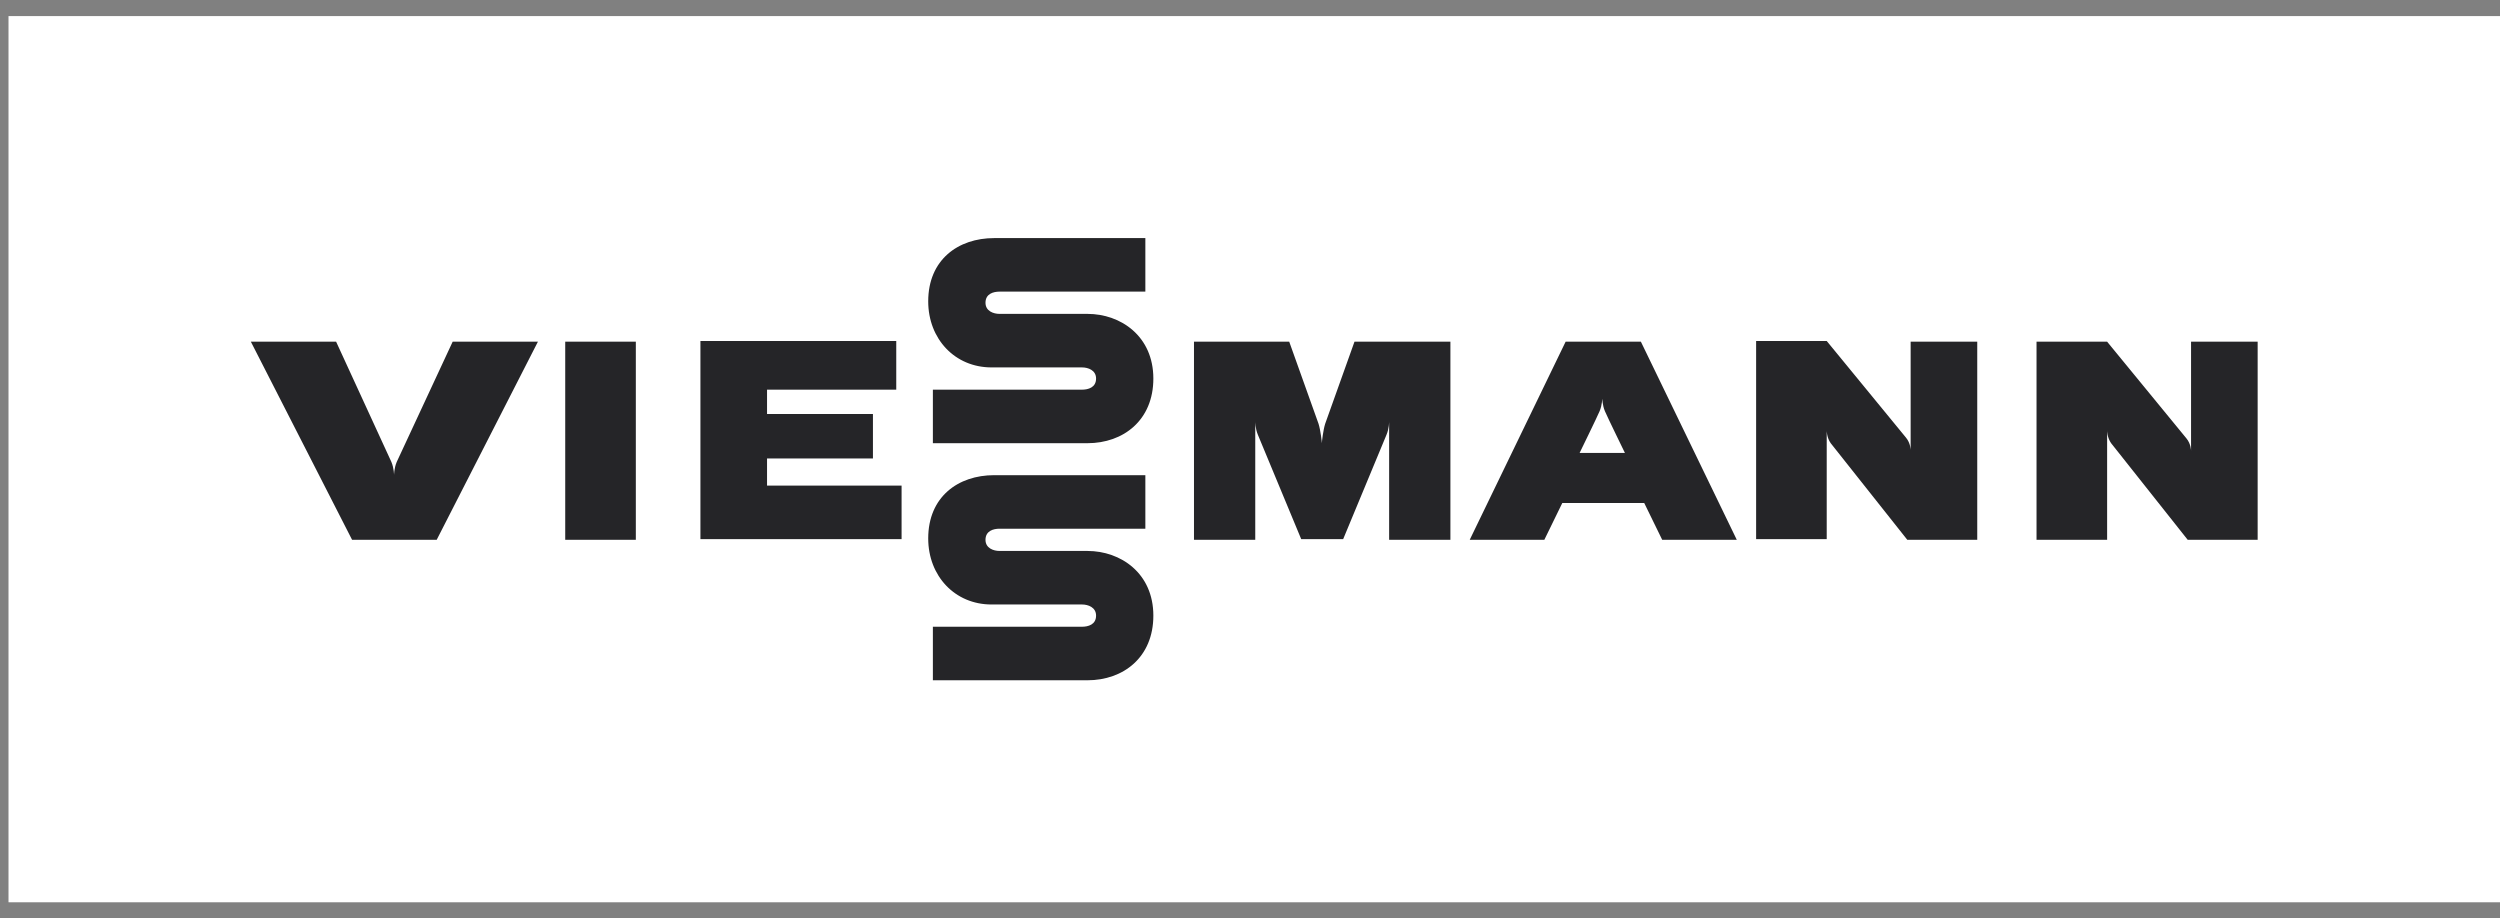 <svg width="147" height="54" viewBox="0 0 147 54" fill="none" xmlns="http://www.w3.org/2000/svg">
<rect x="0" y="0" width="147" height="54" fill="#808080" stroke="none"/>
<rect width="146.5" height="52.108" transform="translate(0.5 0.946)" fill="white"/>
<path d="M79.644 20.091L77.921 24.915C77.803 25.283 77.725 25.978 77.725 26.06C77.725 25.978 77.647 25.283 77.529 24.915L75.806 20.091H70.206V31.742H73.809V24.793C73.809 24.793 73.809 25.201 73.965 25.569L76.511 31.701H78.978L81.524 25.569C81.681 25.201 81.681 24.793 81.681 24.793V31.742H85.284V20.091H79.644ZM92.059 20.091L86.419 31.742H90.806L91.863 29.576H96.68L97.738 31.742H102.124L96.484 20.091H92.059ZM92.881 26.632C92.881 26.632 93.9 24.547 94.056 24.179C94.213 23.811 94.213 23.402 94.213 23.402C94.213 23.402 94.213 23.811 94.37 24.179C94.526 24.547 95.545 26.632 95.545 26.632H92.881ZM112.346 26.469C112.346 26.469 112.346 26.06 112.072 25.733L107.411 20.05H103.26V31.701H107.411V25.324C107.411 25.324 107.411 25.733 107.646 26.06L112.15 31.742H116.262V20.091H112.346V26.469ZM128.834 20.091V26.509C128.834 26.509 128.834 26.101 128.559 25.774L123.899 20.091H119.748V31.742H123.899V25.324C123.899 25.324 123.899 25.733 124.134 26.06L128.638 31.742H132.75V20.091H128.834ZM23.327 27.163C23.17 27.531 23.17 27.94 23.17 27.94C23.17 27.94 23.17 27.531 23.014 27.163L19.763 20.091H14.75L20.703 31.742H25.677L31.63 20.091H26.617L23.327 27.163ZM33.235 31.742H37.387V20.091H33.235V31.742ZM45.102 26.959H51.329V24.343H45.102V22.912H52.7V20.05H41.185V31.701H53.013V28.553H45.102V26.959ZM63.94 32.396C63.744 32.396 58.77 32.396 58.77 32.396C58.417 32.396 57.947 32.233 57.947 31.742C57.947 31.211 58.417 31.088 58.77 31.088H67.347V27.94C67.347 27.94 58.574 27.94 58.457 27.94C56.342 27.94 54.579 29.207 54.579 31.66C54.579 33.868 56.146 35.544 58.3 35.544C58.457 35.544 63.626 35.544 63.626 35.544C63.979 35.544 64.449 35.708 64.449 36.198C64.449 36.73 63.979 36.852 63.626 36.852H54.853V40C54.853 40 63.861 40 63.94 40C66.054 40 67.817 38.651 67.817 36.198C67.817 33.704 65.898 32.396 63.94 32.396ZM63.94 18.456C63.744 18.456 58.77 18.456 58.77 18.456C58.417 18.456 57.947 18.293 57.947 17.802C57.947 17.27 58.417 17.148 58.77 17.148H67.347V14C67.347 14 58.574 14 58.457 14C56.342 14 54.579 15.267 54.579 17.72C54.579 19.928 56.146 21.604 58.3 21.604C58.457 21.604 63.626 21.604 63.626 21.604C63.979 21.604 64.449 21.767 64.449 22.258C64.449 22.789 63.979 22.912 63.626 22.912H54.853V26.06C54.853 26.06 63.861 26.06 63.94 26.06C66.054 26.06 67.817 24.711 67.817 22.258C67.817 19.764 65.898 18.456 63.94 18.456Z" fill="#252528"/>
</svg>
